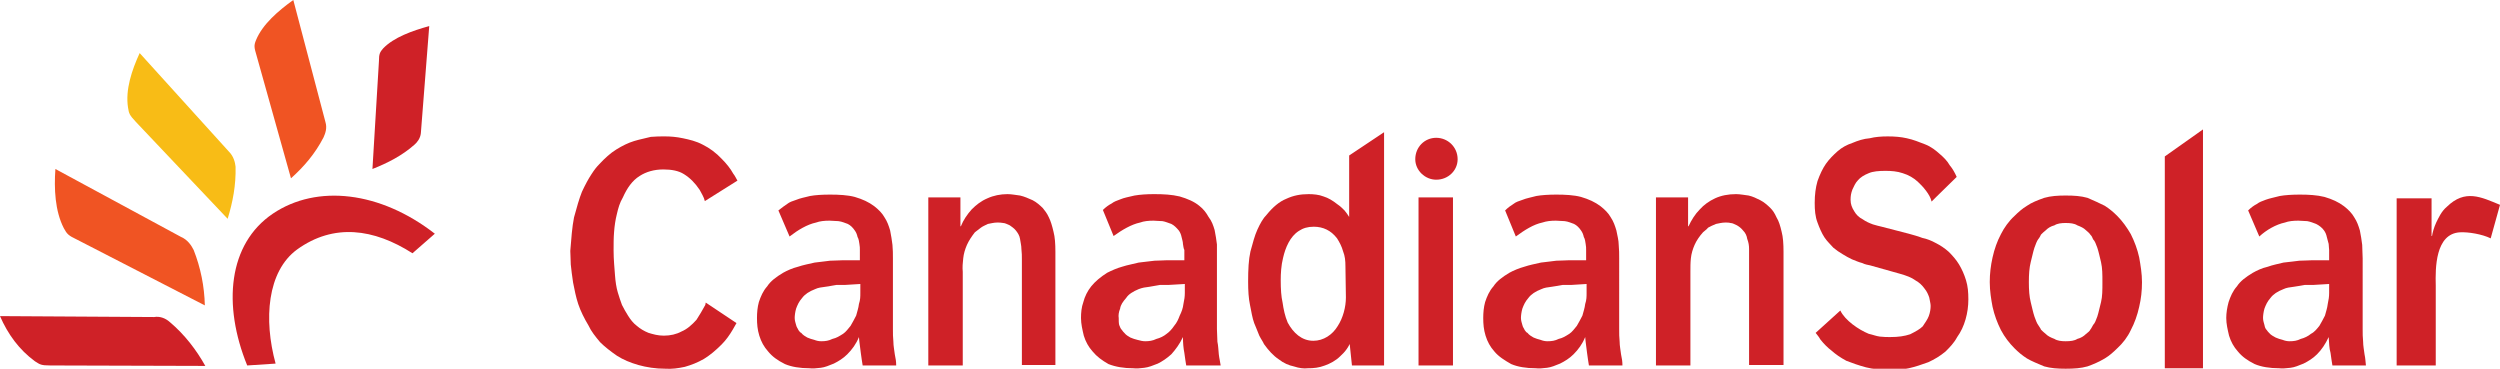 <?xml version="1.0" encoding="utf-8"?>
<!-- Generator: Adobe Illustrator 26.5.0, SVG Export Plug-In . SVG Version: 6.00 Build 0)  -->
<svg version="1.1" id="Layer_1" xmlns="http://www.w3.org/2000/svg" xmlns:xlink="http://www.w3.org/1999/xlink" x="0px" y="0px"
	 viewBox="0 0 537 79.2" style="enable-background:new 0 0 537 79.2;" xml:space="preserve">
<style type="text/css">
	.st0{fill-rule:evenodd;clip-rule:evenodd;fill:#CF2127;}
	.st1{fill-rule:evenodd;clip-rule:evenodd;fill:#F05423;}
	.st2{fill-rule:evenodd;clip-rule:evenodd;fill:#F8BC16;}
	.st3{fill:#CF2127;}
</style>
<g>
	<g>
		<path class="st0" d="M10.8,78.5L10.8,78.5l33.3,0.1c-1.9-3.4-4.4-6.7-7.6-9.4c-1-0.9-2.2-1.3-3.4-1.1L0,67.9
			c1.7,3.9,4.1,7.2,7.5,9.7C8.6,78.3,8.8,78.5,10.8,78.5z"/>
	</g>
	<g>
		<path class="st0" d="M58.6,45.9L58.6,45.9c9.5-6.4,23.1-4.8,34.8,4.3l-4.8,4.2c-8.3-5.3-16.9-6.5-24.8-0.8
			c-6.4,4.7-7.2,15-4.6,24.5l-6.1,0.4C47.8,65.5,49,52.4,58.6,45.9z"/>
	</g>
	<g>
		<path class="st1" d="M16.6,51.5L16.6,51.5L44,65.6c-0.1-4.1-0.9-8.1-2.4-11.9c-0.5-1-1.3-2.2-2.7-2.8L11.9,36.3
			c-0.3,4.2-0.1,9,1.8,12.7C14.4,50.3,14.7,50.6,16.6,51.5z"/>
	</g>
	<g>
		<path class="st2" d="M29.2,26.2L29.2,26.2L48.9,47c1.1-3.6,1.8-7.2,1.7-11.2c-0.1-0.9-0.4-2.2-1.4-3.2L30,11.4
			c-1.7,3.7-3.1,7.9-2.5,11.7C27.7,24.4,27.8,24.7,29.2,26.2z"/>
	</g>
	<g>
		<path class="st0" d="M81.4,13.1L81.4,13.1L80,36.3c3.3-1.3,6.4-2.9,9-5.2c0.6-0.5,1.3-1.4,1.4-2.5l1.8-23c-3.6,1-7.6,2.4-9.9,4.8
			C81.6,11.2,81.4,11.6,81.4,13.1z"/>
	</g>
	<g>
		<path class="st1" d="M55.1,11.9L55.1,11.9l7.4,26.4c2.8-2.5,5.2-5.3,7-8.8c0.4-0.9,0.8-2,0.4-3.3L63,0c-3.2,2.3-6.6,5.2-8,8.6
			C54.5,9.8,54.6,10.2,55.1,11.9z"/>
	</g>
	<g>
		<path class="st3" d="M158.4,38.8L158.4,38.8c-0.3-0.5-0.5-1-0.9-1.5c-0.6-1.1-1.5-2.2-2.4-3.1c-1.3-1.4-2.7-2.4-4.1-3.1
			c-1.5-0.8-2.9-1.1-4.3-1.4c-1.4-0.3-2.7-0.4-3.9-0.4c-0.9,0-1.9,0-3,0.1c-1.1,0.3-2.3,0.5-3.6,0.9c-1.3,0.4-2.5,1-3.8,1.8
			s-2.5,1.9-3.7,3.2c-0.5,0.5-1,1.1-1.7,2.2c-0.6,0.9-1.3,2.2-2,3.7c-0.6,1.5-1.1,3.3-1.7,5.5c-0.4,2-0.6,4.6-0.8,7.2
			c0,0.8,0.1,1.8,0.1,2.9c0.1,1.1,0.3,2.5,0.5,3.9c0.3,1.5,0.6,3.1,1.1,4.6c0.5,1.5,1.3,3.1,2.2,4.6c0.6,1.3,1.5,2.4,2.5,3.6
			c1,1,2.3,2,3.6,2.9c1.4,0.9,2.9,1.5,4.6,2c1.8,0.5,3.7,0.8,5.8,0.8c1.4,0.1,2.8-0.1,4.2-0.4c1.4-0.4,2.7-0.9,4.1-1.7
			c1.3-0.8,2.5-1.8,3.8-3.1c0.9-0.9,1.7-2,2.4-3.2c0.3-0.5,0.5-0.9,0.8-1.4l-6.6-4.4c0,0.1-0.1,0.3-0.1,0.5
			c-0.6,1.1-1.3,2.3-1.9,3.2c-1,1.1-2,2-3.2,2.5c-1.1,0.6-2.4,0.9-3.8,0.9c-1.3,0-2.3-0.3-3.3-0.6c-1-0.4-1.8-0.9-2.5-1.5
			c-0.8-0.6-1.4-1.4-1.9-2.2c-0.5-0.8-0.9-1.5-1.3-2.3c-0.3-0.8-0.6-1.7-0.9-2.7c-0.3-1-0.5-2.3-0.6-3.7c-0.1-1.5-0.3-3.3-0.3-5.3
			c0-1.3,0-2.7,0.1-3.9c0.1-1.4,0.3-2.7,0.6-3.9c0.3-1.3,0.6-2.4,1.3-3.6c0.9-2,2-3.6,3.6-4.6c1.4-0.9,3.1-1.4,5.1-1.4
			c1.8,0,3.3,0.3,4.4,1c1.3,0.8,2.4,1.9,3.4,3.4c0.4,0.8,0.9,1.5,1.1,2.4L158.4,38.8z"/>
	</g>
	<g>
		<path class="st3" d="M206.8,78.5L206.8,78.5l0-20.1c-0.1-1,0-2,0.1-2.9c0.1-1,0.4-2,0.8-2.9c0.4-0.9,1-1.8,1.7-2.7
			c0.4-0.3,0.8-0.6,1.3-1c0.4-0.3,0.9-0.5,1.5-0.8c0.6-0.1,1.3-0.3,2-0.3c0.4,0,0.8,0,1.3,0.1c0.4,0,0.9,0.3,1.4,0.5
			c0.4,0.3,0.9,0.6,1.3,1.1c0.4,0.5,0.8,1.1,0.9,1.8c0.1,0.8,0.3,1.4,0.3,2.2c0.1,0.8,0.1,1.5,0.1,2.3l0,22.6h7.2V54.1
			c0-1.7-0.1-3.2-0.4-4.3c-0.3-1.3-0.6-2.3-1-3.1c-0.4-0.9-0.9-1.5-1.3-2c-0.6-0.6-1.4-1.3-2.2-1.7c-0.9-0.4-1.8-0.8-2.7-1
			c-0.9-0.1-1.8-0.3-2.7-0.3c-1.5,0-3,0.3-4.3,0.9c-1.4,0.6-2.4,1.4-3.4,2.4c-0.9,1-1.8,2.3-2.3,3.6h-0.1v-6.2h-6.9l0,36.1H206.8z"
			/>
	</g>
	<g>
		<path class="st3" d="M289.8,33.4L289.8,33.4v13.2c-0.3-0.5-0.6-0.9-1-1.4c-0.5-0.5-0.9-0.9-1.5-1.3c-1-0.8-2-1.4-3-1.7
			c-1-0.4-2.2-0.5-3.2-0.5c-1.8,0-3.3,0.3-4.8,1c-1.5,0.6-2.9,1.8-4.2,3.4c-0.8,0.8-1.4,1.9-2,3.2c-0.6,1.3-1,2.9-1.5,4.7
			c-0.4,1.8-0.5,3.9-0.5,6.5c0,1.9,0.1,3.6,0.4,5c0.3,1.5,0.5,2.8,0.9,3.9c0.4,1,0.8,1.9,1.1,2.7c0.4,0.8,0.8,1.3,1,1.8
			c1,1.4,2,2.5,3.2,3.3c1,0.8,2.2,1.3,3.2,1.5c1.2,0.4,2.2,0.5,3,0.4c1.3,0,2.4-0.1,3.7-0.6c1.1-0.4,2.3-1,3.3-2
			c1-0.9,1.9-2,2.4-3.6l-0.5-0.1l0.6,5.7h6.9l0-50.1L289.8,33.4z M289.1,63.9L289.1,63.9c0,2-0.6,4.4-1.8,6.2
			c-1.1,1.8-3,3.1-5.2,3.1c-2.5,0-4.3-1.7-5.5-3.9c-0.6-1.4-0.9-2.9-1.1-4.3c-0.3-1.3-0.4-2.9-0.4-4.8c0-1.5,0.1-3.2,0.5-4.8
			c0.5-2.2,1.5-4.6,3.4-5.8c0.9-0.6,1.9-0.9,3.2-0.9c2,0,3.7,0.8,5,2.5c0.5,0.8,1,1.7,1.3,2.8c0.4,1,0.5,2,0.5,3.2L289.1,63.9z"/>
	</g>
	<g>
		<path class="st3" d="M304.7,78.5L304.7,78.5h7.4V42.4h-7.4V78.5z M308.5,29.6L308.5,29.6c2.5,0,4.6,2,4.6,4.6c0,2.4-2,4.4-4.6,4.4
			c-2.4,0-4.5-2-4.5-4.4C304,31.6,306,29.6,308.5,29.6z"/>
	</g>
	<g>
		<path class="st3" d="M331.3,47.8L331.3,47.8c0.9-0.3,1.8-0.4,2.9-0.4c0.6,0,1.3,0.1,1.9,0.1c0.8,0.1,1.4,0.4,2,0.6
			c0.6,0.3,1.1,0.8,1.5,1.4c0.3,0.4,0.5,0.9,0.6,1.4c0.3,0.5,0.3,1,0.4,1.5c0.1,0.5,0.1,0.9,0.1,1.3c0,0.4,0,0.8,0,0.9v1.3h-3.6
			c-0.8,0-1.6,0.1-2.8,0.1c-1,0.1-2.2,0.3-3.3,0.4c-1.3,0.3-2.4,0.5-3.6,0.9c-1.1,0.3-2.3,0.8-3.2,1.3c-1.5,0.9-2.7,1.8-3.4,2.9
			c-0.9,1-1.4,2.2-1.8,3.4c-0.3,1.1-0.4,2.3-0.4,3.4c0,1.3,0.1,2.5,0.5,3.8c0.4,1.3,1,2.4,1.9,3.4c0.9,1.1,2.2,1.9,3.6,2.7
			c1.4,0.6,3.2,0.9,5.3,0.9c0.6,0.1,1.5,0,2.4-0.1c0.9-0.1,1.8-0.5,2.8-0.9c1-0.5,2-1.1,2.9-2c1-1,1.9-2.2,2.5-3.7
			c0.1,1.3,0.3,2.4,0.4,3.4c0.1,1,0.3,1.9,0.4,2.7h7.2c0-0.8-0.1-1.5-0.3-2.4c-0.1-0.9-0.3-1.8-0.3-2.7c-0.1-0.9-0.1-1.8-0.1-2.7
			V55.5c0-0.9,0-1.9-0.1-2.9c0-1-0.3-2-0.5-3.1c-0.3-1-0.6-1.9-1.2-2.8c-0.5-0.9-1.3-1.7-2.2-2.4c-1.2-0.9-2.5-1.5-4.2-2
			c-1.5-0.4-3.4-0.5-5.3-0.5c-1.6,0-3.2,0.1-4.3,0.3c-1.1,0.3-2.2,0.5-2.9,0.8c-0.9,0.3-1.5,0.5-2,0.9c-0.5,0.3-1.2,0.8-1.8,1.4
			l2.3,5.6C327.5,49.4,329.4,48.2,331.3,47.8z M340.8,61L340.8,61v1.9c0,0.8,0,1.5-0.3,2.4c-0.1,0.9-0.4,1.7-0.6,2.5
			c-0.4,0.8-0.8,1.5-1.2,2.2c-0.5,0.6-1,1.3-1.6,1.7c-0.8,0.5-1.4,0.9-2.3,1.1c-0.8,0.4-1.5,0.5-2.4,0.5c-0.5,0-1-0.1-1.5-0.3
			c-0.5-0.1-1-0.3-1.5-0.5c-0.5-0.3-0.9-0.5-1.3-1c-0.3-0.1-0.4-0.4-0.6-0.6c-0.1-0.3-0.4-0.6-0.5-1.1c-0.1-0.4-0.3-0.9-0.3-1.5
			c0-0.5,0.1-1.3,0.3-2c0.3-0.8,0.6-1.5,1.3-2.3c0.6-0.8,1.5-1.4,2.8-1.9c0.6-0.3,1.4-0.4,2.2-0.5c0.9-0.1,1.7-0.3,2.4-0.4
			c0.8,0,1.4,0,1.9,0L340.8,61z"/>
	</g>
	<g>
		<path class="st3" d="M363.1,78.5L363.1,78.5l0-20.1c0-1,0-2,0.1-2.9c0.1-1,0.4-2,0.8-2.9c0.4-0.9,1-1.8,1.8-2.7
			c0.3-0.3,0.8-0.6,1.1-1c0.5-0.3,1-0.5,1.7-0.8c0.5-0.1,1.3-0.3,2-0.3c0.3,0,0.8,0,1.1,0.1c0.5,0,0.9,0.3,1.4,0.5
			c0.5,0.3,0.9,0.6,1.3,1.1c0.5,0.5,0.8,1.1,0.9,1.8c0.3,0.8,0.4,1.4,0.4,2.2c0,0.8,0,1.5,0,2.3v22.6h7.4V54.1
			c0-1.7-0.1-3.2-0.4-4.3c-0.3-1.3-0.6-2.3-1.1-3.1c-0.4-0.9-0.8-1.5-1.3-2c-0.6-0.6-1.4-1.3-2.2-1.7c-0.8-0.4-1.6-0.8-2.5-1
			c-0.9-0.1-1.8-0.3-2.7-0.3c-1.7,0-3.2,0.3-4.5,0.9c-1.3,0.6-2.4,1.4-3.3,2.4c-1,1-1.8,2.3-2.4,3.6h-0.1v-6.2h-6.9l0,36.1H363.1z"
			/>
	</g>
	<g>
		<path class="st3" d="M420.3,38L420.3,38c-0.4-0.9-0.9-1.8-1.5-2.5c-0.5-0.9-1.3-1.7-2-2.3c-1-0.9-2-1.7-3.3-2.2
			c-1.3-0.5-2.5-1-3.9-1.3c-1.3-0.3-2.7-0.4-4.1-0.4c-1.4,0-2.7,0.1-3.9,0.4c-1.3,0.1-2.5,0.5-3.7,1c-1.2,0.4-2.3,1-3.2,1.8
			c-0.9,0.8-1.8,1.7-2.5,2.7s-1.3,2.3-1.8,3.7c-0.4,1.4-0.6,2.9-0.6,4.7c0,1.5,0.1,2.9,0.6,4.2c0.4,1.1,0.9,2.3,1.5,3.2
			c0.6,0.9,1.3,1.5,1.9,2.2c0.6,0.5,1.3,1,2,1.4c0.6,0.4,1.4,0.8,2,1.1c0.8,0.3,1.4,0.6,2.2,0.8c0.6,0.3,1.2,0.4,1.7,0.5l6.4,1.8
			c1.4,0.4,2.5,0.8,3.3,1.4c0.9,0.5,1.5,1.1,2,1.8c0.5,0.6,0.8,1.3,1,1.9c0.1,0.6,0.3,1.3,0.3,1.8c0,0.6-0.1,1.4-0.4,2.2
			c-0.3,0.8-0.8,1.4-1.3,2.2c-0.6,0.6-1.5,1.1-2.7,1.7c-1.2,0.4-2.5,0.6-4.3,0.6c-0.6,0-1.4,0-2.2-0.1c-0.8-0.1-1.5-0.4-2.4-0.6
			c-2.2-0.9-5.1-2.9-6.1-5l-5.3,4.8c0.4,0.5,0.8,1,1,1.4c0.8,1,1.6,1.8,2.4,2.4c0.9,0.8,1.9,1.5,3.2,2.2c1.3,0.5,2.7,1,4.2,1.4
			c1.5,0.4,3.3,0.5,5.3,0.5c1.3,0,2.5,0,3.9-0.3c1.4-0.3,2.8-0.8,4.2-1.3c1.3-0.6,2.5-1.3,3.7-2.3c0.9-0.9,1.8-1.8,2.5-3.1
			c0.8-1.1,1.4-2.4,1.8-3.8c0.4-1.4,0.6-2.8,0.6-4.3c0-1.5-0.1-2.8-0.5-4.1c-0.4-1.3-0.9-2.4-1.5-3.4c-0.6-1-1.4-1.9-2.2-2.7
			c-0.9-0.8-1.8-1.4-2.8-1.9c-0.9-0.5-1.9-0.9-2.9-1.1c-1-0.4-1.9-0.6-2.9-0.9l-5.8-1.5c-0.5-0.1-1.2-0.3-1.9-0.5
			c-0.8-0.3-1.5-0.6-2.2-1.1c-0.8-0.4-1.4-1-1.8-1.7c-0.5-0.8-0.8-1.5-0.8-2.5c0-0.8,0.1-1.4,0.4-2.2c0.3-0.6,0.6-1.4,1.2-2
			c0.5-0.6,1.3-1.1,2.3-1.5c0.9-0.4,2.2-0.5,3.6-0.5c1.3,0,2.5,0.1,3.7,0.5c1.3,0.4,2.3,1,3.2,1.8c1.1,1,2.7,2.8,3,4.3l1-1L420.3,38
			z"/>
	</g>
	<g>
		<path class="st3" d="M427.4,60.6L427.4,60.6c0,1.9,0.3,3.7,0.6,5.3c0.4,1.8,1,3.4,1.8,5c0.8,1.5,1.8,2.8,2.9,3.9
			c0.8,0.8,1.6,1.5,2.7,2.2c1,0.6,2.3,1.1,3.7,1.7c1.4,0.4,2.9,0.5,4.6,0.5c1.8,0,3.3-0.1,4.7-0.5c1.4-0.5,2.5-1,3.7-1.7
			c1-0.6,1.9-1.4,2.7-2.2c1.2-1.1,2.2-2.4,2.9-3.9c0.8-1.5,1.4-3.2,1.8-5c0.4-1.7,0.6-3.4,0.6-5.3c0-1.8-0.3-3.6-0.6-5.3
			c-0.4-1.8-1-3.4-1.8-5c-0.8-1.4-1.8-2.8-2.9-3.9c-0.8-0.8-1.6-1.5-2.7-2.2c-1.2-0.6-2.3-1.1-3.7-1.7c-1.4-0.4-2.9-0.5-4.7-0.5
			c-1.7,0-3.2,0.1-4.6,0.5c-1.4,0.5-2.7,1-3.7,1.7c-1,0.6-1.9,1.4-2.7,2.2c-1.2,1.1-2.2,2.5-2.9,3.9c-0.8,1.5-1.4,3.2-1.8,5
			C427.6,57.1,427.4,58.8,427.4,60.6z M435.8,60.6L435.8,60.6c0-1.7,0.1-3.1,0.4-4.3c0.3-1.1,0.5-2.2,0.8-3.1
			c0.3-0.8,0.5-1.4,0.8-1.8c0.4-0.5,0.5-0.8,0.6-1c0.3-0.3,0.6-0.6,1.1-1c0.4-0.4,1-0.8,1.8-1c0.6-0.4,1.5-0.5,2.4-0.5
			c1,0,1.9,0.1,2.5,0.5c0.8,0.3,1.4,0.6,1.8,1c0.5,0.4,0.9,0.8,1,1c0.3,0.3,0.4,0.5,0.6,1c0.4,0.4,0.6,1,0.9,1.8
			c0.3,0.9,0.5,1.9,0.8,3.1c0.3,1.3,0.3,2.7,0.3,4.3c0,1.7,0,3.1-0.3,4.3c-0.3,1.1-0.5,2.2-0.8,3.1c-0.3,0.8-0.5,1.4-0.9,1.8
			c-0.3,0.5-0.4,0.8-0.6,1c-0.1,0.3-0.5,0.6-1,1c-0.4,0.4-1,0.8-1.8,1c-0.6,0.4-1.5,0.5-2.5,0.5c-0.9,0-1.8-0.1-2.4-0.5
			c-0.8-0.3-1.4-0.6-1.8-1c-0.5-0.4-0.9-0.8-1.1-1c-0.1-0.3-0.3-0.5-0.6-1c-0.3-0.4-0.5-1-0.8-1.8c-0.3-0.9-0.5-1.9-0.8-3.1
			C435.9,63.7,435.8,62.3,435.8,60.6z"/>
	</g>
	<g>
		<polygon class="st3" points="465,33.6 465,33.6 465,79.1 473.2,79.1 473.2,27.8 		"/>
	</g>
	<g>
		<path class="st3" d="M514.8,42.4L514.8,42.4v36.1h8.4V61.3c-0.1-3.7-0.1-11.1,5.2-11.4c1.8-0.1,4.8,0.4,6.6,1.3l2-7.2
			c-4.1-1.7-7.5-3.4-11.4,0.4c-1.2,1-1.8,2.4-2.3,3.4c-0.5,1.1-0.8,2.2-0.9,2.9h-0.1v-8.1H514.8z"/>
	</g>
	<g>
		<path class="st3" d="M244.9,47.8L244.9,47.8c0.8-0.3,1.8-0.4,2.9-0.4c0.5,0,1.1,0.1,1.9,0.1c0.6,0.1,1.3,0.4,1.9,0.6
			c0.6,0.3,1.1,0.8,1.6,1.4c0.3,0.4,0.5,0.9,0.6,1.4c0.1,0.5,0.3,1,0.3,1.5c0.1,0.5,0.1,0.9,0.3,1.3c0,0.4,0,0.8,0,0.9v1.3h-3.7
			c-0.8,0-1.6,0.1-2.7,0.1c-1.2,0.1-2.2,0.3-3.4,0.4c-1.1,0.3-2.4,0.5-3.6,0.9c-1.1,0.3-2.2,0.8-3.2,1.3c-1.4,0.9-2.5,1.8-3.4,2.9
			c-0.8,1-1.4,2.2-1.7,3.4c-0.4,1.1-0.5,2.3-0.5,3.4c0,1.3,0.3,2.5,0.6,3.8c0.4,1.3,1,2.4,1.9,3.4c0.9,1.1,2,1.9,3.4,2.7
			c1.5,0.6,3.3,0.9,5.3,0.9c0.8,0.1,1.5,0,2.4-0.1c0.9-0.1,1.9-0.5,2.9-0.9c1-0.5,1.9-1.1,2.9-2c0.9-1,1.8-2.2,2.5-3.7
			c0,1.3,0.1,2.4,0.3,3.4c0.1,1,0.3,1.9,0.4,2.7h7.4c-0.1-0.8-0.3-1.5-0.4-2.4c-0.1-0.9-0.1-1.8-0.3-2.7c0-0.9-0.1-1.8-0.1-2.7
			l0-15.3c0-0.9,0-1.9,0-2.9c-0.1-1-0.3-2-0.5-3.1c-0.3-1-0.6-1.9-1.3-2.8c-0.5-0.9-1.1-1.7-2-2.4c-1.1-0.9-2.5-1.5-4.2-2
			c-1.7-0.4-3.4-0.5-5.5-0.5c-1.6,0-3,0.1-4.2,0.3c-1.3,0.3-2.3,0.5-3,0.8c-0.8,0.3-1.4,0.5-1.9,0.9c-0.6,0.3-1.3,0.8-1.9,1.4
			l2.3,5.6C241,49.4,243,48.2,244.9,47.8z M254.5,61L254.5,61v1.9c0,0.8-0.1,1.5-0.3,2.4c-0.1,0.9-0.4,1.7-0.8,2.5
			c-0.3,0.8-0.6,1.5-1.2,2.2c-0.4,0.6-1,1.3-1.6,1.7c-0.6,0.5-1.4,0.9-2.2,1.1c-0.8,0.4-1.6,0.5-2.4,0.5c-0.5,0-1-0.1-1.7-0.3
			c-0.5-0.1-1-0.3-1.5-0.5c-0.5-0.3-0.9-0.5-1.3-1c-0.1-0.1-0.4-0.4-0.5-0.6c-0.3-0.3-0.4-0.6-0.6-1.1c-0.1-0.4-0.1-0.9-0.1-1.5
			c-0.1-0.5,0-1.3,0.3-2c0.1-0.8,0.6-1.5,1.3-2.3c0.5-0.8,1.5-1.4,2.7-1.9c0.8-0.3,1.4-0.4,2.3-0.5c0.8-0.1,1.5-0.3,2.3-0.4
			c0.8,0,1.4,0,1.9,0L254.5,61z"/>
	</g>
	<g>
		<path class="st3" d="M175.3,47.8L175.3,47.8c0.8-0.3,1.8-0.4,2.9-0.4c0.6,0,1.3,0.1,1.9,0.1c0.8,0.1,1.4,0.4,2,0.6
			c0.6,0.3,1.1,0.8,1.5,1.4c0.3,0.4,0.5,0.9,0.6,1.4c0.3,0.5,0.3,1,0.4,1.5c0.1,0.5,0.1,0.9,0.1,1.3c0,0.4,0,0.8,0,0.9v1.3h-3.6
			c-0.8,0-1.7,0.1-2.8,0.1c-1,0.1-2.2,0.3-3.3,0.4c-1.3,0.3-2.4,0.5-3.6,0.9c-1.2,0.3-2.3,0.8-3.2,1.3c-1.5,0.9-2.7,1.8-3.4,2.9
			c-0.9,1-1.4,2.2-1.8,3.4c-0.3,1.1-0.4,2.3-0.4,3.4c0,1.3,0.1,2.5,0.5,3.8c0.4,1.3,1,2.4,1.9,3.4c0.9,1.1,2,1.9,3.6,2.7
			c1.4,0.6,3.2,0.9,5.3,0.9c0.6,0.1,1.5,0,2.4-0.1c0.9-0.1,1.8-0.5,2.8-0.9c1-0.5,2-1.1,2.9-2c1-1,1.9-2.2,2.5-3.7
			c0.1,1.3,0.3,2.4,0.4,3.4c0.1,1,0.3,1.9,0.4,2.7h7.2c0-0.8-0.1-1.5-0.3-2.4c-0.1-0.9-0.3-1.8-0.3-2.7c-0.1-0.9-0.1-1.8-0.1-2.7
			V55.5c0-0.9,0-1.9-0.1-2.9c-0.1-1-0.3-2-0.5-3.1c-0.3-1-0.6-1.9-1.2-2.8c-0.5-0.9-1.3-1.7-2.2-2.4c-1.2-0.9-2.5-1.5-4.2-2
			c-1.5-0.4-3.4-0.5-5.3-0.5c-1.7,0-3.2,0.1-4.3,0.3c-1.2,0.3-2.2,0.5-2.9,0.8c-0.9,0.3-1.5,0.5-2,0.9c-0.5,0.3-1.1,0.8-1.9,1.4
			l2.4,5.6C171.4,49.4,173.4,48.2,175.3,47.8z M184.8,61L184.8,61l0,1.9c0,0.8,0,1.5-0.3,2.4c-0.1,0.9-0.4,1.7-0.6,2.5
			c-0.4,0.8-0.8,1.5-1.2,2.2c-0.5,0.6-1,1.3-1.6,1.7c-0.8,0.5-1.4,0.9-2.3,1.1c-0.8,0.4-1.5,0.5-2.4,0.5c-0.5,0-1-0.1-1.5-0.3
			c-0.5-0.1-1-0.3-1.5-0.5c-0.5-0.3-0.9-0.5-1.3-1c-0.3-0.1-0.4-0.4-0.6-0.6c-0.1-0.3-0.4-0.6-0.5-1.1c-0.1-0.4-0.3-0.9-0.3-1.5
			c0-0.5,0.1-1.3,0.3-2c0.3-0.8,0.6-1.5,1.3-2.3c0.6-0.8,1.5-1.4,2.8-1.9c0.6-0.3,1.4-0.4,2.2-0.5c0.9-0.1,1.6-0.3,2.4-0.4
			c0.8,0,1.4,0,1.9,0L184.8,61z"/>
	</g>
	<g>
		<path class="st3" d="M490.8,47.8L490.8,47.8c0.8-0.3,1.8-0.4,2.9-0.4c0.6,0,1.3,0.1,1.9,0.1c0.6,0.1,1.4,0.4,1.9,0.6
			c0.6,0.3,1.3,0.8,1.7,1.4c0.3,0.4,0.5,0.9,0.6,1.4c0.1,0.5,0.3,1,0.4,1.5c0,0.5,0.1,0.9,0.1,1.3c0,0.4,0,0.8,0,0.9v1.3h-3.6
			c-0.8,0-1.6,0.1-2.8,0.1c-1,0.1-2.2,0.3-3.4,0.4c-1.2,0.3-2.3,0.5-3.4,0.9c-1.3,0.3-2.3,0.8-3.2,1.3c-1.5,0.9-2.7,1.8-3.4,2.9
			c-0.9,1-1.4,2.2-1.8,3.4c-0.3,1.1-0.5,2.3-0.5,3.4c0,1.3,0.3,2.5,0.6,3.8c0.4,1.3,1,2.4,1.9,3.4c0.9,1.1,2,1.9,3.6,2.7
			c1.4,0.6,3.2,0.9,5.3,0.9c0.6,0.1,1.4,0,2.4-0.1c0.9-0.1,1.8-0.5,2.8-0.9c1-0.5,2-1.1,2.9-2c1-1,1.8-2.2,2.5-3.7
			c0.1,1.3,0.1,2.4,0.4,3.4c0.1,1,0.3,1.9,0.4,2.7h7.2c-0.1-0.8-0.1-1.5-0.3-2.4c-0.1-0.9-0.3-1.8-0.3-2.7c-0.1-0.9-0.1-1.8-0.1-2.7
			V55.5c0-0.9-0.1-1.9-0.1-2.9c-0.1-1-0.3-2-0.5-3.1c-0.3-1-0.6-1.9-1.2-2.8c-0.5-0.9-1.3-1.7-2.2-2.4c-1.2-0.9-2.5-1.5-4.2-2
			c-1.6-0.4-3.4-0.5-5.3-0.5c-1.6,0-3.2,0.1-4.3,0.3c-1.1,0.3-2.2,0.5-3,0.8c-0.8,0.3-1.4,0.5-1.9,0.9c-0.6,0.3-1.3,0.8-1.9,1.4
			l2.4,5.6C486.8,49.4,488.9,48.2,490.8,47.8z M500.3,61L500.3,61v1.9c0,0.8-0.1,1.5-0.3,2.4c-0.1,0.9-0.4,1.7-0.6,2.5
			c-0.4,0.8-0.8,1.5-1.2,2.2c-0.5,0.6-1,1.3-1.8,1.7c-0.6,0.5-1.4,0.9-2.2,1.1c-0.8,0.4-1.5,0.5-2.4,0.5c-0.5,0-1-0.1-1.5-0.3
			c-0.5-0.1-1-0.3-1.5-0.5c-0.5-0.3-1-0.5-1.4-1c-0.1-0.1-0.4-0.4-0.5-0.6c-0.3-0.3-0.4-0.6-0.5-1.1c-0.1-0.4-0.3-0.9-0.3-1.5
			c0-0.5,0.1-1.3,0.3-2c0.3-0.8,0.6-1.5,1.3-2.3c0.6-0.8,1.5-1.4,2.8-1.9c0.6-0.3,1.4-0.4,2.2-0.5c0.9-0.1,1.7-0.3,2.4-0.4
			c0.8,0,1.4,0,1.9,0L500.3,61z"/>
	</g>
</g>
</svg>

